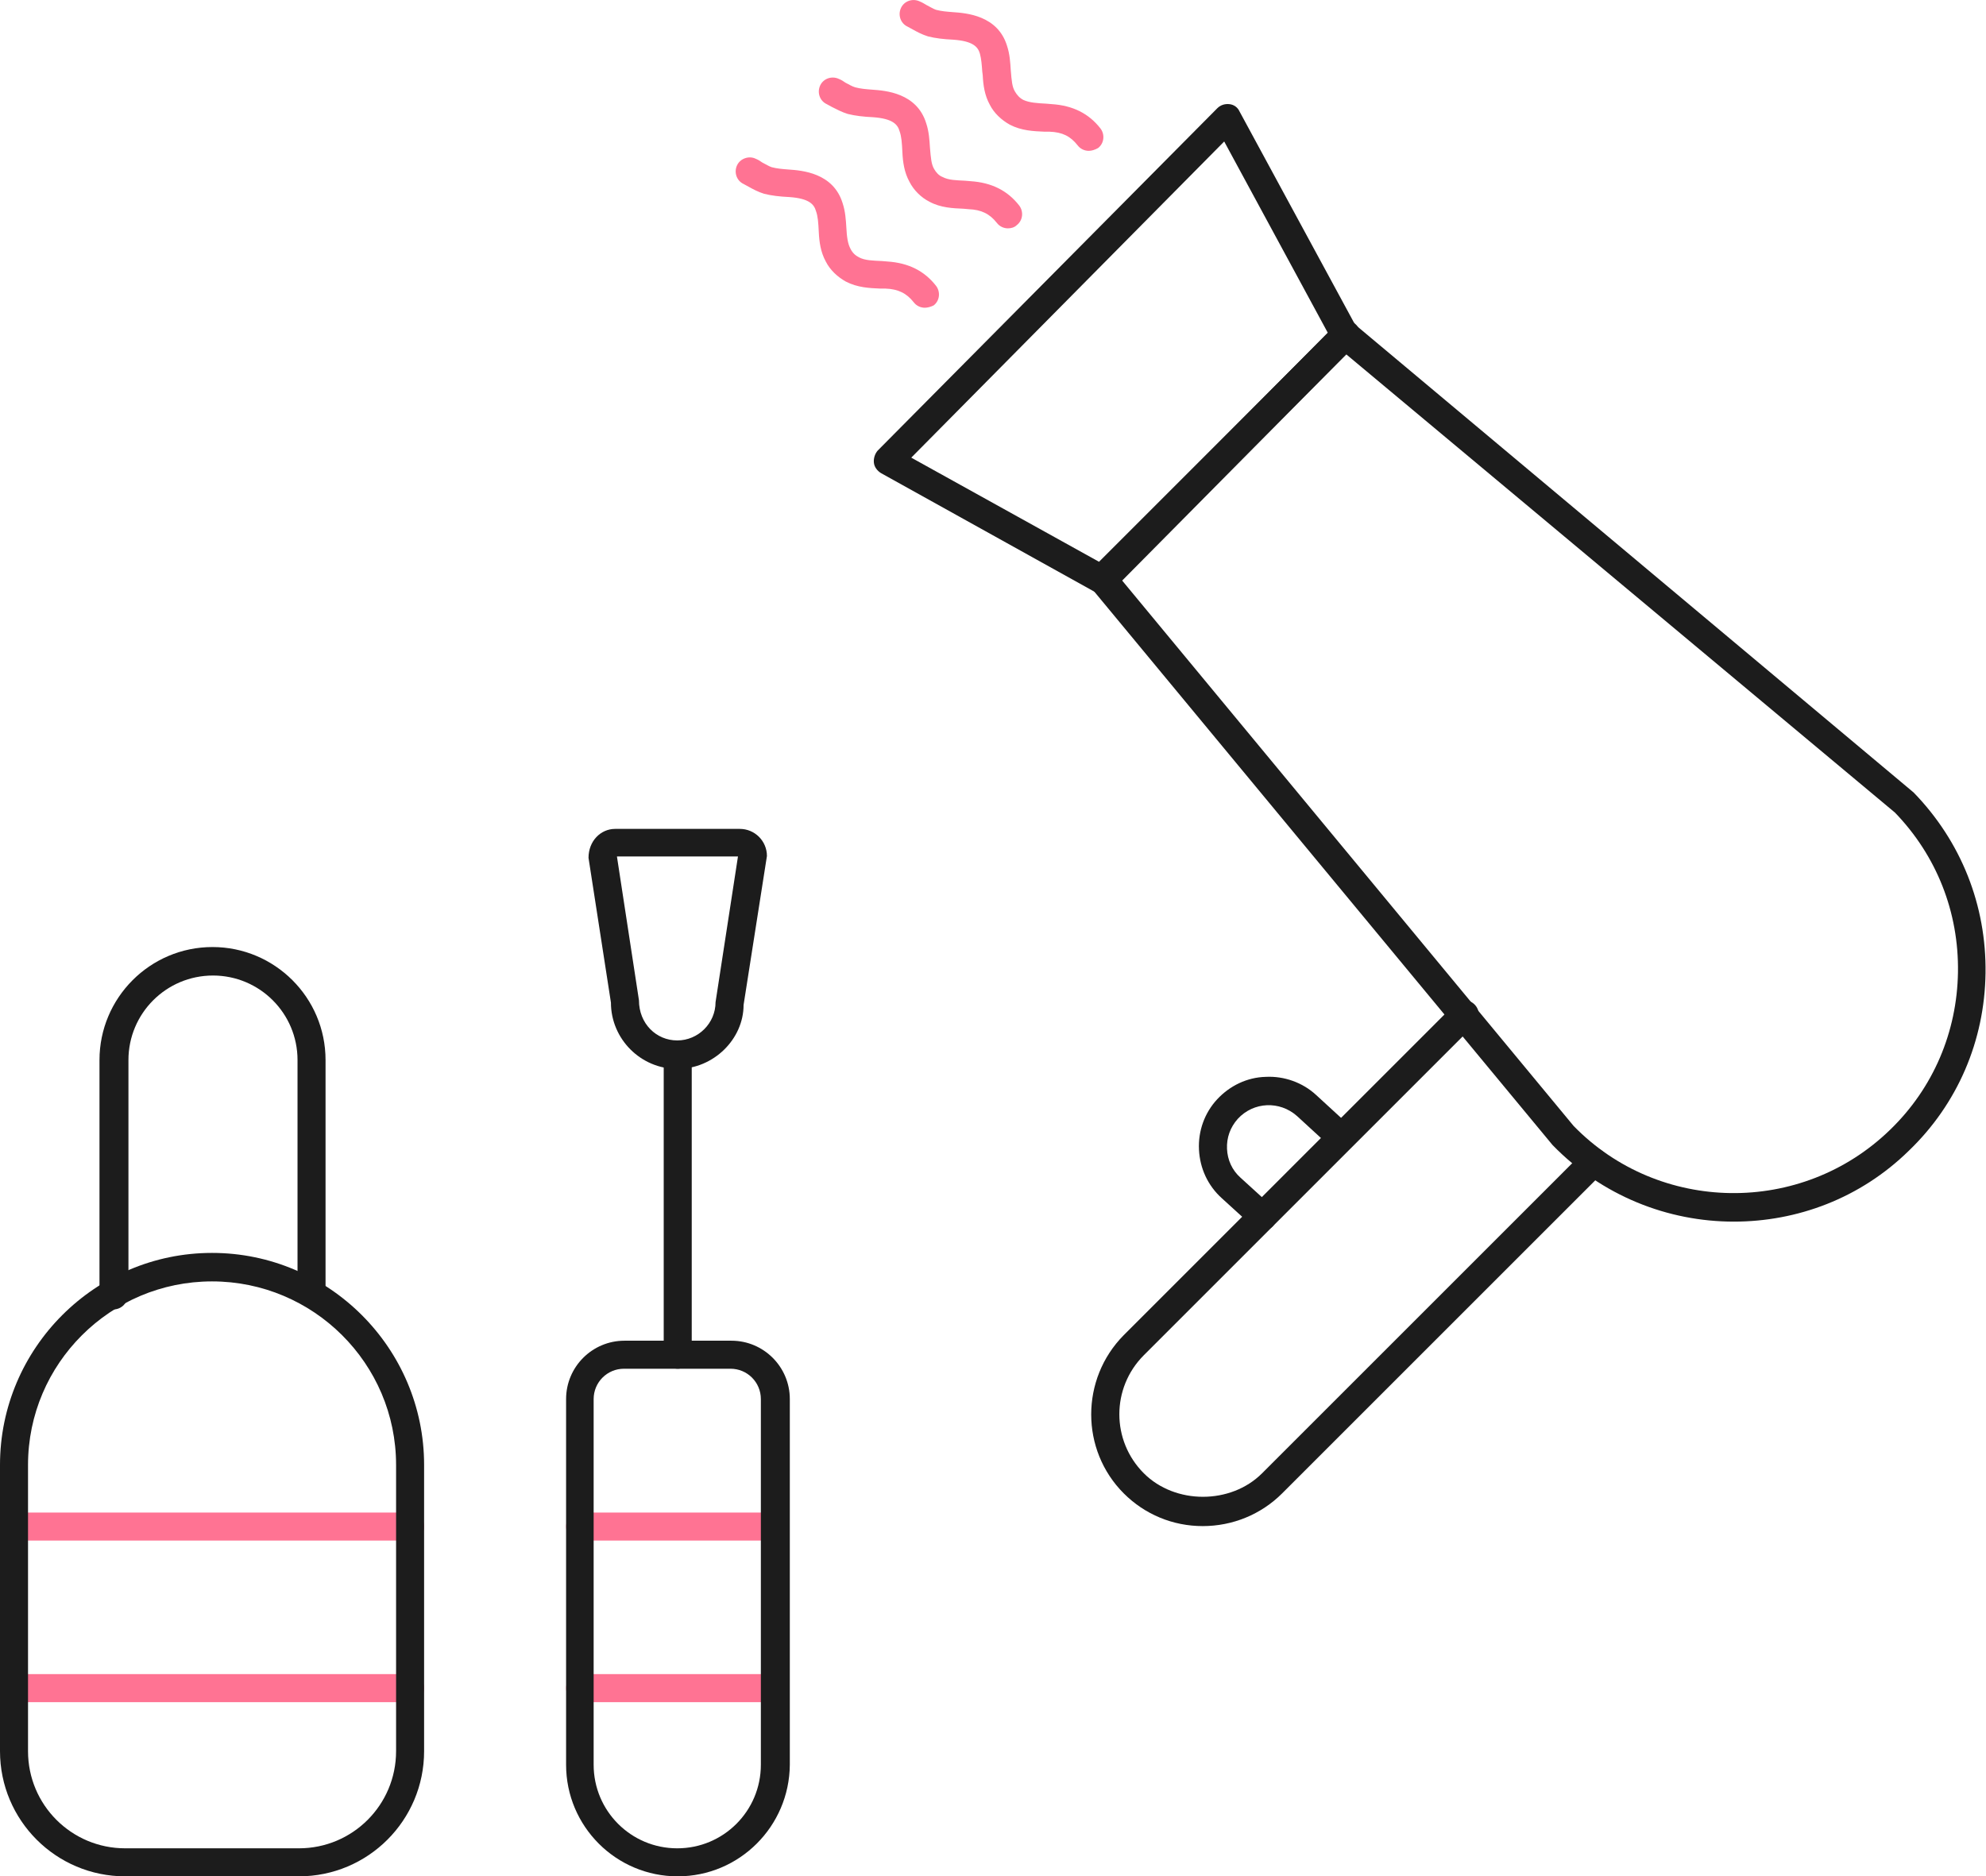 <svg xmlns="http://www.w3.org/2000/svg" xml:space="preserve" viewBox="0 0 425.2 401.8"><path fill="#ff7393" d="M87.8 329.9H3c-1.7 0-3-1.4-3-3 0-1.7 1.4-3 3-3h84.8c1.7 0 3 1.4 3 3 0 1.7-1.3 3-3 3m0 34.6H3c-1.7 0-3-1.4-3-3 0-1.7 1.4-3 3-3h84.8c1.7 0 3 1.4 3 3s-1.3 3-3 3"/><path fill="#1c1c1c" d="M270.3 263.5c-.7 0-1.5-.3-2-.8l-6.7-6.1c-3-2.7-4.7-6.4-4.9-10.4s1.2-7.9 3.9-10.8 6.4-4.7 10.4-4.8c3.9-.2 7.9 1.2 10.8 3.9l7.3 6.7c1.2 1.1 1.3 3 .2 4.3-1.1 1.2-3 1.3-4.3.2l-7.3-6.7c-3.7-3.3-9.3-3.1-12.7.6-1.6 1.8-2.4 4-2.3 6.4s1.1 4.6 2.9 6.2l6.7 6.1c1.2 1.1 1.3 3 .2 4.3-.6.6-1.4.9-2.2.9M64 401.8H26.8C12 401.8 0 389.8 0 375v-61.3c0-25 20.4-45.4 45.4-45.4s45.4 20.4 45.4 45.4V375c0 14.8-12 26.8-26.8 26.8M45.4 274.4C23.7 274.4 6 292 6 313.7V375c0 11.5 9.3 20.8 20.8 20.8H64c11.5 0 20.8-9.3 20.8-20.8v-61.3c0-21.7-17.7-39.3-39.4-39.3"/><path fill="#ff7393" d="M166 329.9h-41.8c-1.7 0-3-1.4-3-3 0-1.7 1.4-3 3-3H166c1.7 0 3 1.4 3 3 0 1.7-1.4 3-3 3m0 34.6h-41.8c-1.7 0-3-1.4-3-3 0-1.7 1.4-3 3-3H166c1.7 0 3 1.4 3 3s-1.4 3-3 3"/><path fill="#1c1c1c" d="M24.3 280.4c-1.7 0-3-1.4-3-3V227c0-13.3 10.8-24.2 24.2-24.2 13.3 0 24.2 10.8 24.2 24.2v49.1c0 1.7-1.4 3-3 3-1.7 0-3-1.4-3-3V227c0-10-8.1-18.1-18.1-18.1S27.5 217 27.5 227v50.4c-.2 1.6-1.5 3-3.2 3m120.8 121.4c-13.2 0-23.9-10.7-23.9-23.9v-78.3c0-6.9 5.6-12.5 12.5-12.5h22.9c6.9 0 12.5 5.6 12.5 12.5v78.3c-.1 13.2-10.8 23.9-24 23.9m-11.5-108.7c-3.6 0-6.5 2.9-6.5 6.5v78.3c0 9.9 8 17.9 17.9 17.9s17.9-8 17.9-17.9v-78.3c0-3.6-2.9-6.5-6.5-6.5z"/><path fill="#1c1c1c" d="M145.1 293.1c-1.7 0-3-1.4-3-3v-64.2c0-1.7 1.4-3 3-3s3 1.4 3 3v64.2c0 1.7-1.4 3-3 3"/><path fill="#1c1c1c" d="M145 228.9c-7.8 0-14.2-6.4-14.2-14.2l-4.8-31c0-3.6 2.6-6.2 5.7-6.2h26.7c3.2 0 5.8 2.6 5.8 5.8l-5 31.9c0 7.3-6.4 13.7-14.2 13.7m-12.9-45.4 4.7 30.7c0 5 3.7 8.6 8.2 8.6s8.2-3.7 8.2-8.2l4.8-31.2h-25.9zm239.1 78.1c-14.1 0-28.2-5.5-38.8-16.4l-98.6-119.1c-1.1-1.3-.9-3.2.4-4.3s3.2-.9 4.3.4l98.4 118.9c18.3 18.8 48.8 19.3 67.8.8 9.2-8.9 14.3-20.9 14.5-33.7.2-12.9-4.6-25-13.5-34.2L286.1 74.1c-1.3-1.1-1.4-3-.4-4.3 1.1-1.3 3-1.5 4.3-.4l119.7 100.3c10.2 10.5 15.6 24.2 15.4 38.7s-6 28-16.4 38c-10.4 10.2-23.9 15.2-37.5 15.2"/><path fill="#1c1c1c" d="M236.1 127.2q-1.2 0-2.1-.9c-1.2-1.2-1.2-3.1 0-4.3l52-52.5c1.2-1.2 3.1-1.2 4.3 0s1.2 3.1 0 4.3l-52 52.5c-.6.6-1.4.9-2.2.9"/><path fill="#1c1c1c" d="M235.8 127.1c-.5 0-1-.1-1.5-.4l-45.7-25.4c-.8-.5-1.4-1.3-1.5-2.2s.2-1.9.8-2.6l72.7-73.3c.7-.7 1.6-1 2.6-.9s1.8.7 2.2 1.6l25.2 46.5c.6 1.2.4 2.6-.5 3.6l-52.2 52.2c-.5.6-1.3.9-2.1.9M195.1 98l40.2 22.3 49-49-22.2-41zm62.4 228.8c-6.4 0-12.4-2.5-16.9-7-9.3-9.3-9.3-24.5 0-33.9l70.8-70.8c1.2-1.2 3.1-1.2 4.3 0s1.2 3.1 0 4.3l-70.8 70.8c-7 7-7 18.3 0 25.3 6.7 6.7 18.6 6.7 25.3 0l68.8-68.8c1.2-1.2 3.1-1.2 4.3 0s1.2 3.1 0 4.3l-68.8 68.8c-4.5 4.5-10.6 7-17 7"/><path fill="#ff7393" d="M233.1 32.3c-.9 0-1.8-.4-2.4-1.2-1.5-1.9-3.2-2.8-6-2.9h-1.1c-2.3-.1-4.9-.2-7.4-1.5-1.8-1-3.4-2.5-4.3-4.3-1.1-2-1.4-4.2-1.5-6.3l-.1-.8c-.1-1.4-.2-2.7-.5-3.8-.4-1.4-1.4-2.7-5.7-3-2.1-.1-3.8-.3-5.4-.7-1.3-.4-2.4-1-3.3-1.5l-1.1-.6c-1.5-.7-2.1-2.5-1.4-4s2.5-2.1 4-1.4c.5.2 1 .5 1.5.8.8.4 1.4.8 2 1 1.1.3 2.3.4 3.6.5 2.9.2 9.6.7 11.6 7.2.6 1.8.7 3.6.8 5.2.2 2.4.3 3.6.9 4.6.4.7 1 1.4 1.8 1.8 1.3.6 3 .7 4.9.8l1.2.1c4.5.3 7.9 2 10.4 5.2 1 1.3.8 3.2-.5 4.2-.7.4-1.4.6-2 .6m-17.3 16.6c-.9 0-1.8-.4-2.4-1.2-1.5-1.9-3.3-2.8-6-2.9l-1.1-.1c-2.3-.1-4.9-.2-7.3-1.5-1.8-.9-3.4-2.5-4.3-4.3-1.1-2-1.4-4.2-1.5-6.3s-.2-3.4-.6-4.5c-.4-1.4-1.4-2.7-5.7-3-2.1-.1-3.8-.3-5.4-.7-1.3-.4-2.4-1-3.4-1.5l-1.1-.6c-1.5-.7-2.1-2.5-1.4-4s2.5-2.1 4-1.4c.5.2 1 .5 1.4.8.8.4 1.4.8 2.1 1 1.1.3 2.3.4 3.6.5 2.9.2 9.6.7 11.6 7.2.6 1.8.7 3.6.8 5.2.2 2.3.3 3.6.9 4.6.4.7 1 1.4 1.8 1.7 1.3.7 3 .7 4.8.8l1.2.1c4.5.3 7.9 2 10.4 5.2 1 1.3.8 3.2-.5 4.2-.5.5-1.2.7-1.9.7m-17.8 17c-.9 0-1.8-.4-2.4-1.2-1.5-1.9-3.3-2.8-6-2.9h-1.1c-2.3-.1-4.9-.2-7.4-1.5-1.8-1-3.4-2.5-4.3-4.3-1.1-2-1.4-4.2-1.5-6.3s-.2-3.4-.6-4.5c-.4-1.4-1.4-2.7-5.7-3-2.1-.1-3.8-.3-5.4-.7-1.3-.4-2.4-1-3.3-1.5l-1.1-.6c-1.5-.7-2.1-2.5-1.4-4s2.6-2.1 4-1.4c.5.2 1 .5 1.4.8.8.4 1.4.8 2 1 1.1.3 2.3.4 3.6.5 2.9.2 9.6.7 11.6 7.2.6 1.8.7 3.6.8 5.2.1 2 .3 3.5.9 4.6q.6 1.2 1.8 1.8c1.3.7 3 .7 4.9.8l1.2.1c4.5.3 7.9 2 10.4 5.2 1 1.3.8 3.2-.5 4.2-.6.3-1.3.5-1.9.5"/></svg>